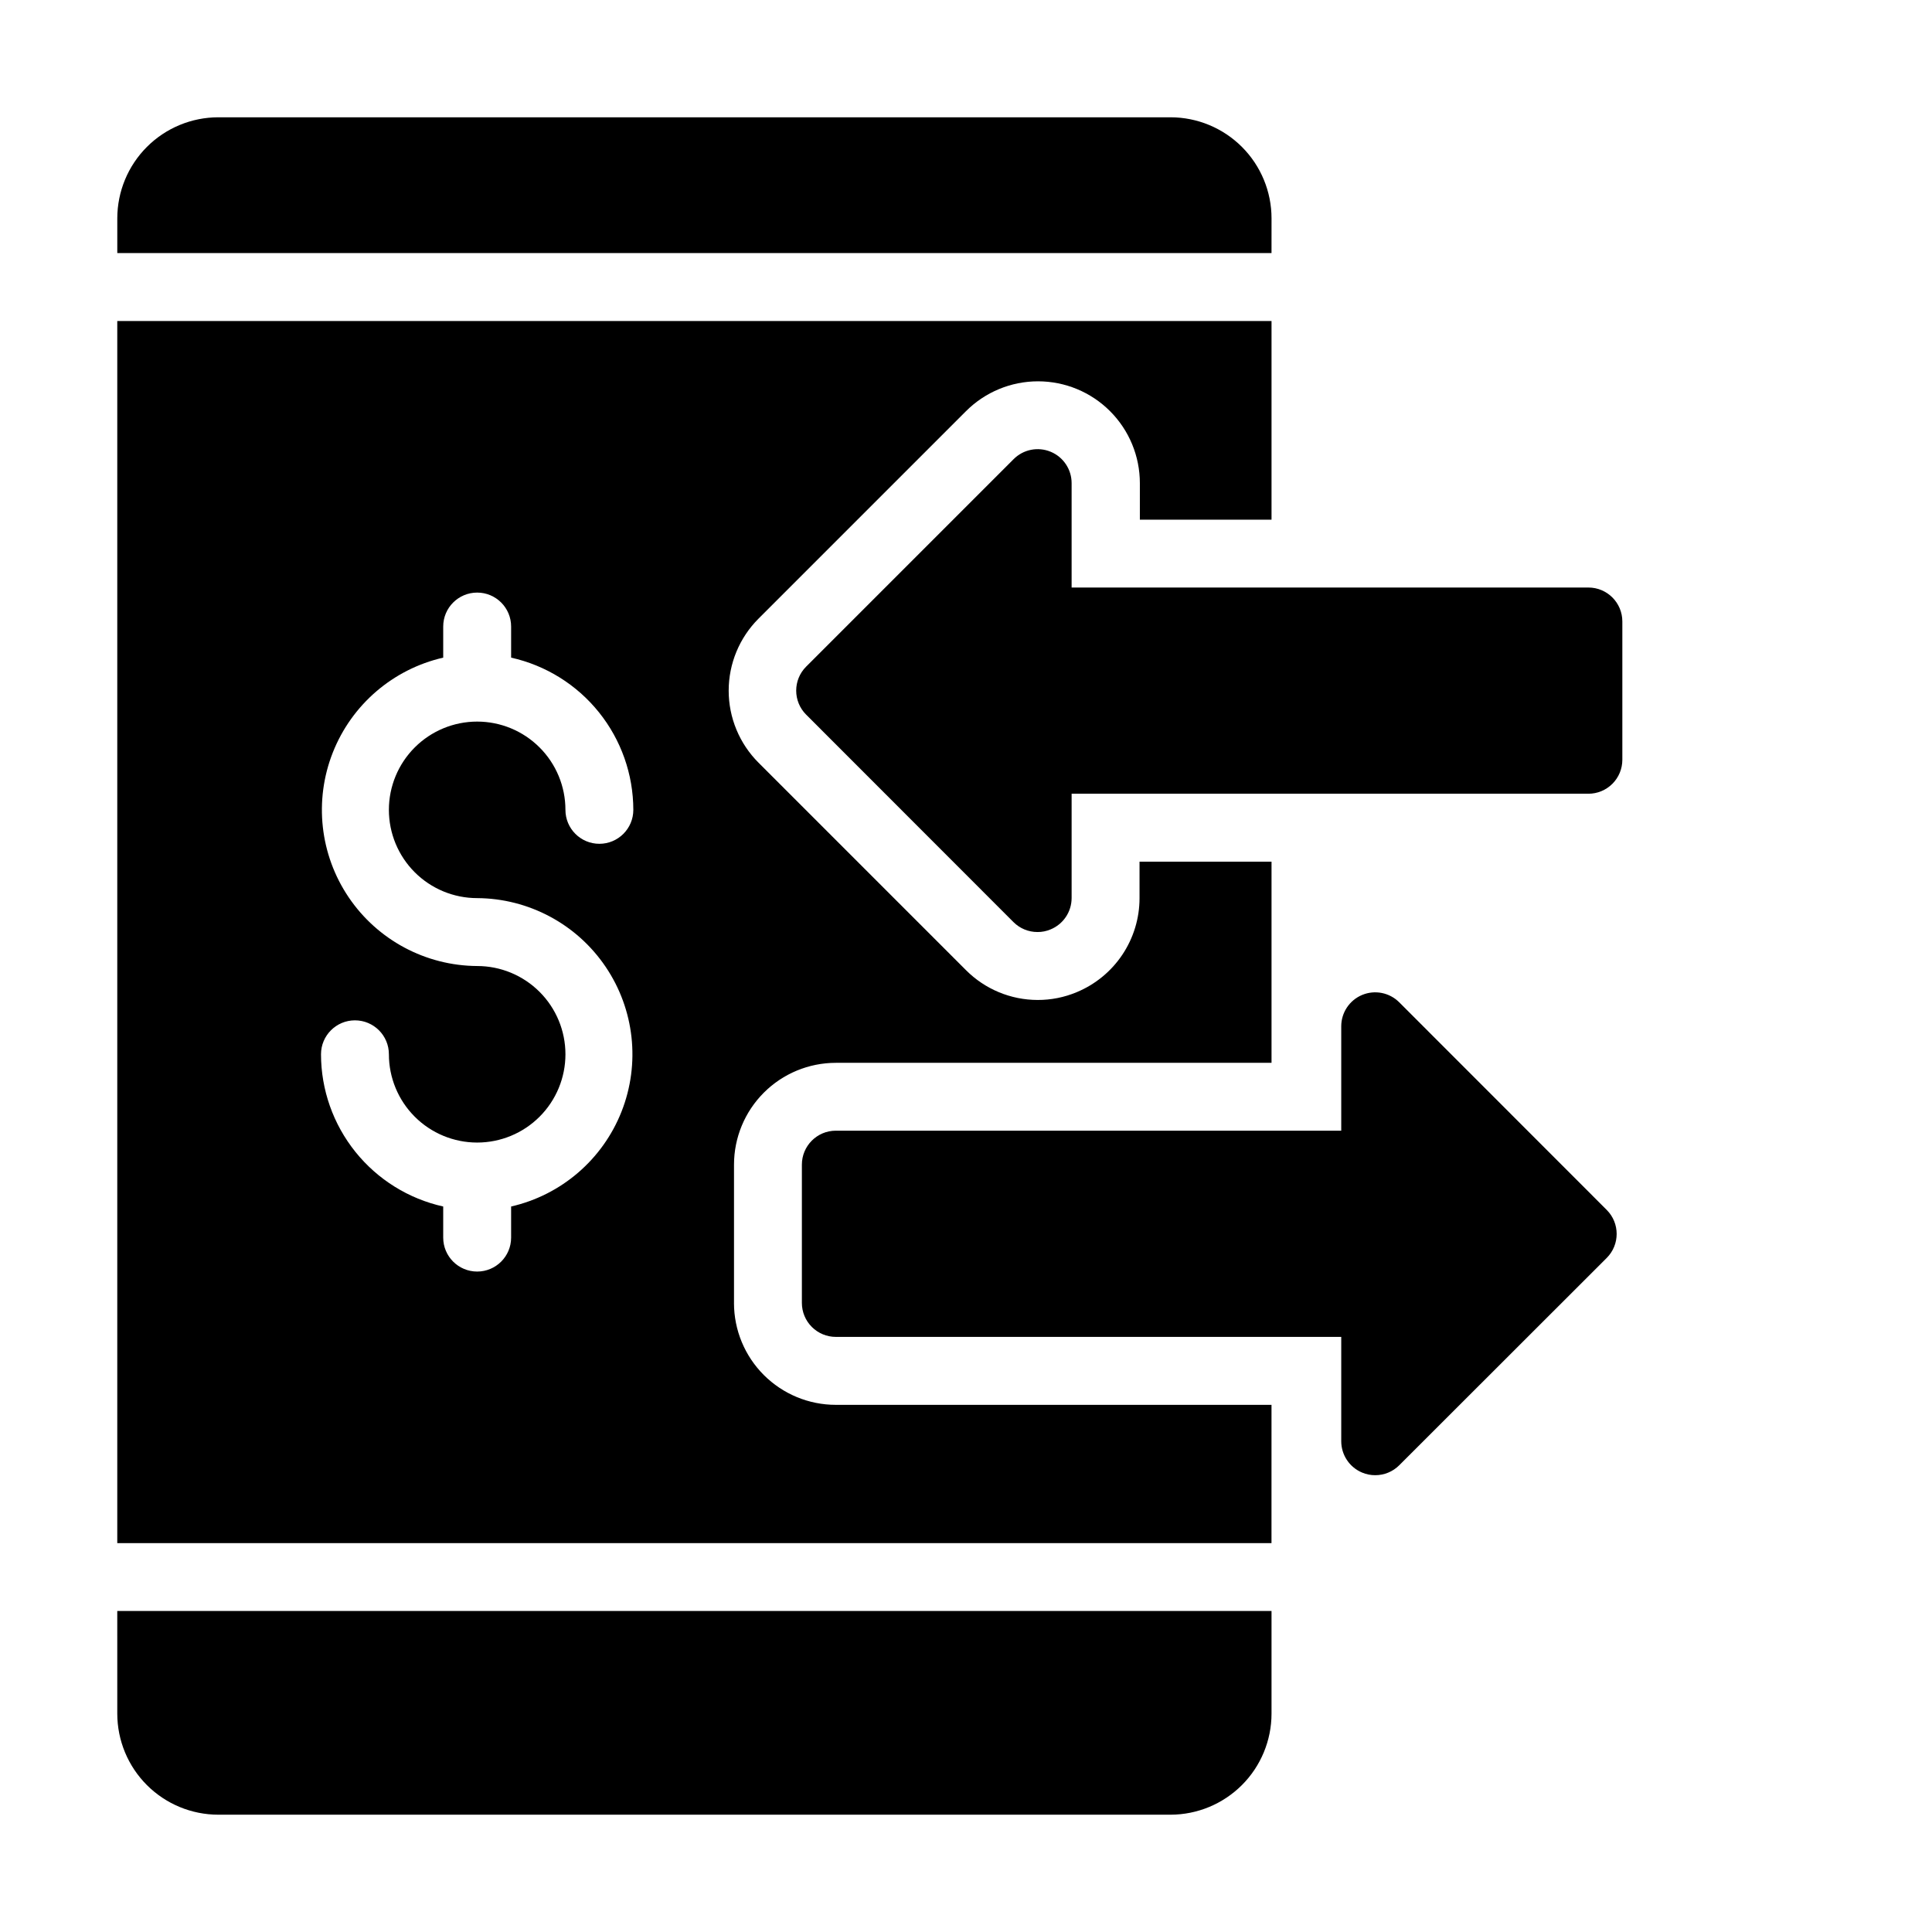 <?xml version="1.0" encoding="UTF-8"?>
<!-- Uploaded to: ICON Repo, www.svgrepo.com, Generator: ICON Repo Mixer Tools -->
<svg fill="#000000" width="800px" height="800px" version="1.1" viewBox="144 144 512 512" xmlns="http://www.w3.org/2000/svg">
 <g>
  <path d="m480.97 201.86c-0.004-7.098-2.824-13.902-7.84-18.922-5.019-5.019-11.82-7.844-18.918-7.856h-252.35c-7.102 0.008-13.91 2.828-18.93 7.848-5.019 5.019-7.84 11.828-7.848 18.93v9.211h305.88z"/>
  <path d="m175.08 598.14c0.008 7.098 2.828 13.906 7.848 18.926 5.019 5.019 11.828 7.844 18.93 7.848h252.35c7.098-0.012 13.898-2.836 18.918-7.856 5.016-5.019 7.836-11.824 7.84-18.918v-27.207h-305.89z"/>
  <path d="m564.94 299.7h-136.95v-27.652c0.008-3.644-2.188-6.934-5.551-8.328-3.367-1.395-7.242-0.625-9.816 1.957l-54.988 54.988c-3.512 3.512-3.512 9.207 0 12.719l54.953 54.988c1.691 1.688 3.981 2.633 6.371 2.625 1.18 0.008 2.348-0.227 3.434-0.684 3.379-1.379 5.59-4.66 5.598-8.312v-27.652h136.95c2.387 0 4.676-0.949 6.363-2.637s2.633-3.977 2.633-6.363v-36.652c0-4.969-4.027-8.996-8.996-8.996z"/>
  <path d="m514.81 409.62c-2.574-2.578-6.449-3.352-9.812-1.957-3.367 1.395-5.559 4.684-5.555 8.328v27.656l-133.94-0.004c-4.969 0-8.996 4.031-8.996 9v36.652-0.004c0 2.387 0.949 4.676 2.637 6.363s3.977 2.637 6.359 2.637h133.94v27.652c0.004 3.641 2.195 6.922 5.562 8.316 1.086 0.453 2.258 0.688 3.438 0.684 2.387 0.004 4.676-0.941 6.367-2.629l54.988-54.949c3.512-3.516 3.512-9.211 0-12.723z"/>
  <path d="m338.52 489.3v-36.648c0-7.16 2.844-14.023 7.906-19.086s11.926-7.906 19.082-7.906h115.46v-53.312h-34.98v9.66c0 5.344-1.586 10.562-4.555 15-2.969 4.441-7.188 7.898-12.125 9.941-3.266 1.363-6.769 2.062-10.309 2.051-7.133-0.004-13.969-2.848-19-7.898l-54.988-54.988c-5.059-5.062-7.902-11.926-7.902-19.082s2.844-14.02 7.902-19.082l54.988-54.988c5.059-5.062 11.926-7.91 19.086-7.91 7.164 0 14.031 2.844 19.09 7.91 5.062 5.062 7.906 11.93 7.902 19.094v9.664l34.891-0.004v-52.648h-305.89v323.88h305.88l0.004-36.652h-115.46c-7.156 0-14.02-2.844-19.082-7.906s-7.906-11.926-7.906-19.086zm-68.066-107.29c13.652 0.078 26.391 6.887 34.039 18.195 7.652 11.309 9.23 25.664 4.223 38.367-5.008 12.703-15.957 22.117-29.266 25.164v8.242c0 4.969-4.027 8.996-8.996 8.996s-9-4.027-9-8.996v-8.242c-9.176-2.043-17.387-7.152-23.273-14.484-5.887-7.336-9.102-16.453-9.113-25.855 0-4.969 4.027-8.996 8.996-8.996s8.996 4.027 8.996 8.996c0 6.203 2.465 12.152 6.852 16.539 4.387 4.387 10.336 6.852 16.543 6.852 6.203 0 12.152-2.465 16.539-6.852 4.387-4.387 6.852-10.336 6.852-16.539s-2.465-12.156-6.852-16.539c-4.387-4.387-10.336-6.852-16.539-6.852-13.656-0.078-26.391-6.887-34.043-18.195-7.652-11.309-9.23-25.664-4.223-38.367 5.008-12.703 15.957-22.117 29.266-25.164v-8.242c0-4.969 4.031-8.996 9-8.996s8.996 4.027 8.996 8.996v8.242c9.176 2.043 17.387 7.152 23.273 14.484 5.887 7.336 9.102 16.453 9.113 25.855 0 4.969-4.027 8.996-8.996 8.996s-8.996-4.027-8.996-8.996c0-6.203-2.465-12.152-6.852-16.539s-10.336-6.852-16.539-6.852c-6.207 0-12.156 2.465-16.543 6.852s-6.852 10.336-6.852 16.539 2.465 12.152 6.852 16.539c4.387 4.387 10.336 6.852 16.543 6.852z"/>
 </g>
</svg>